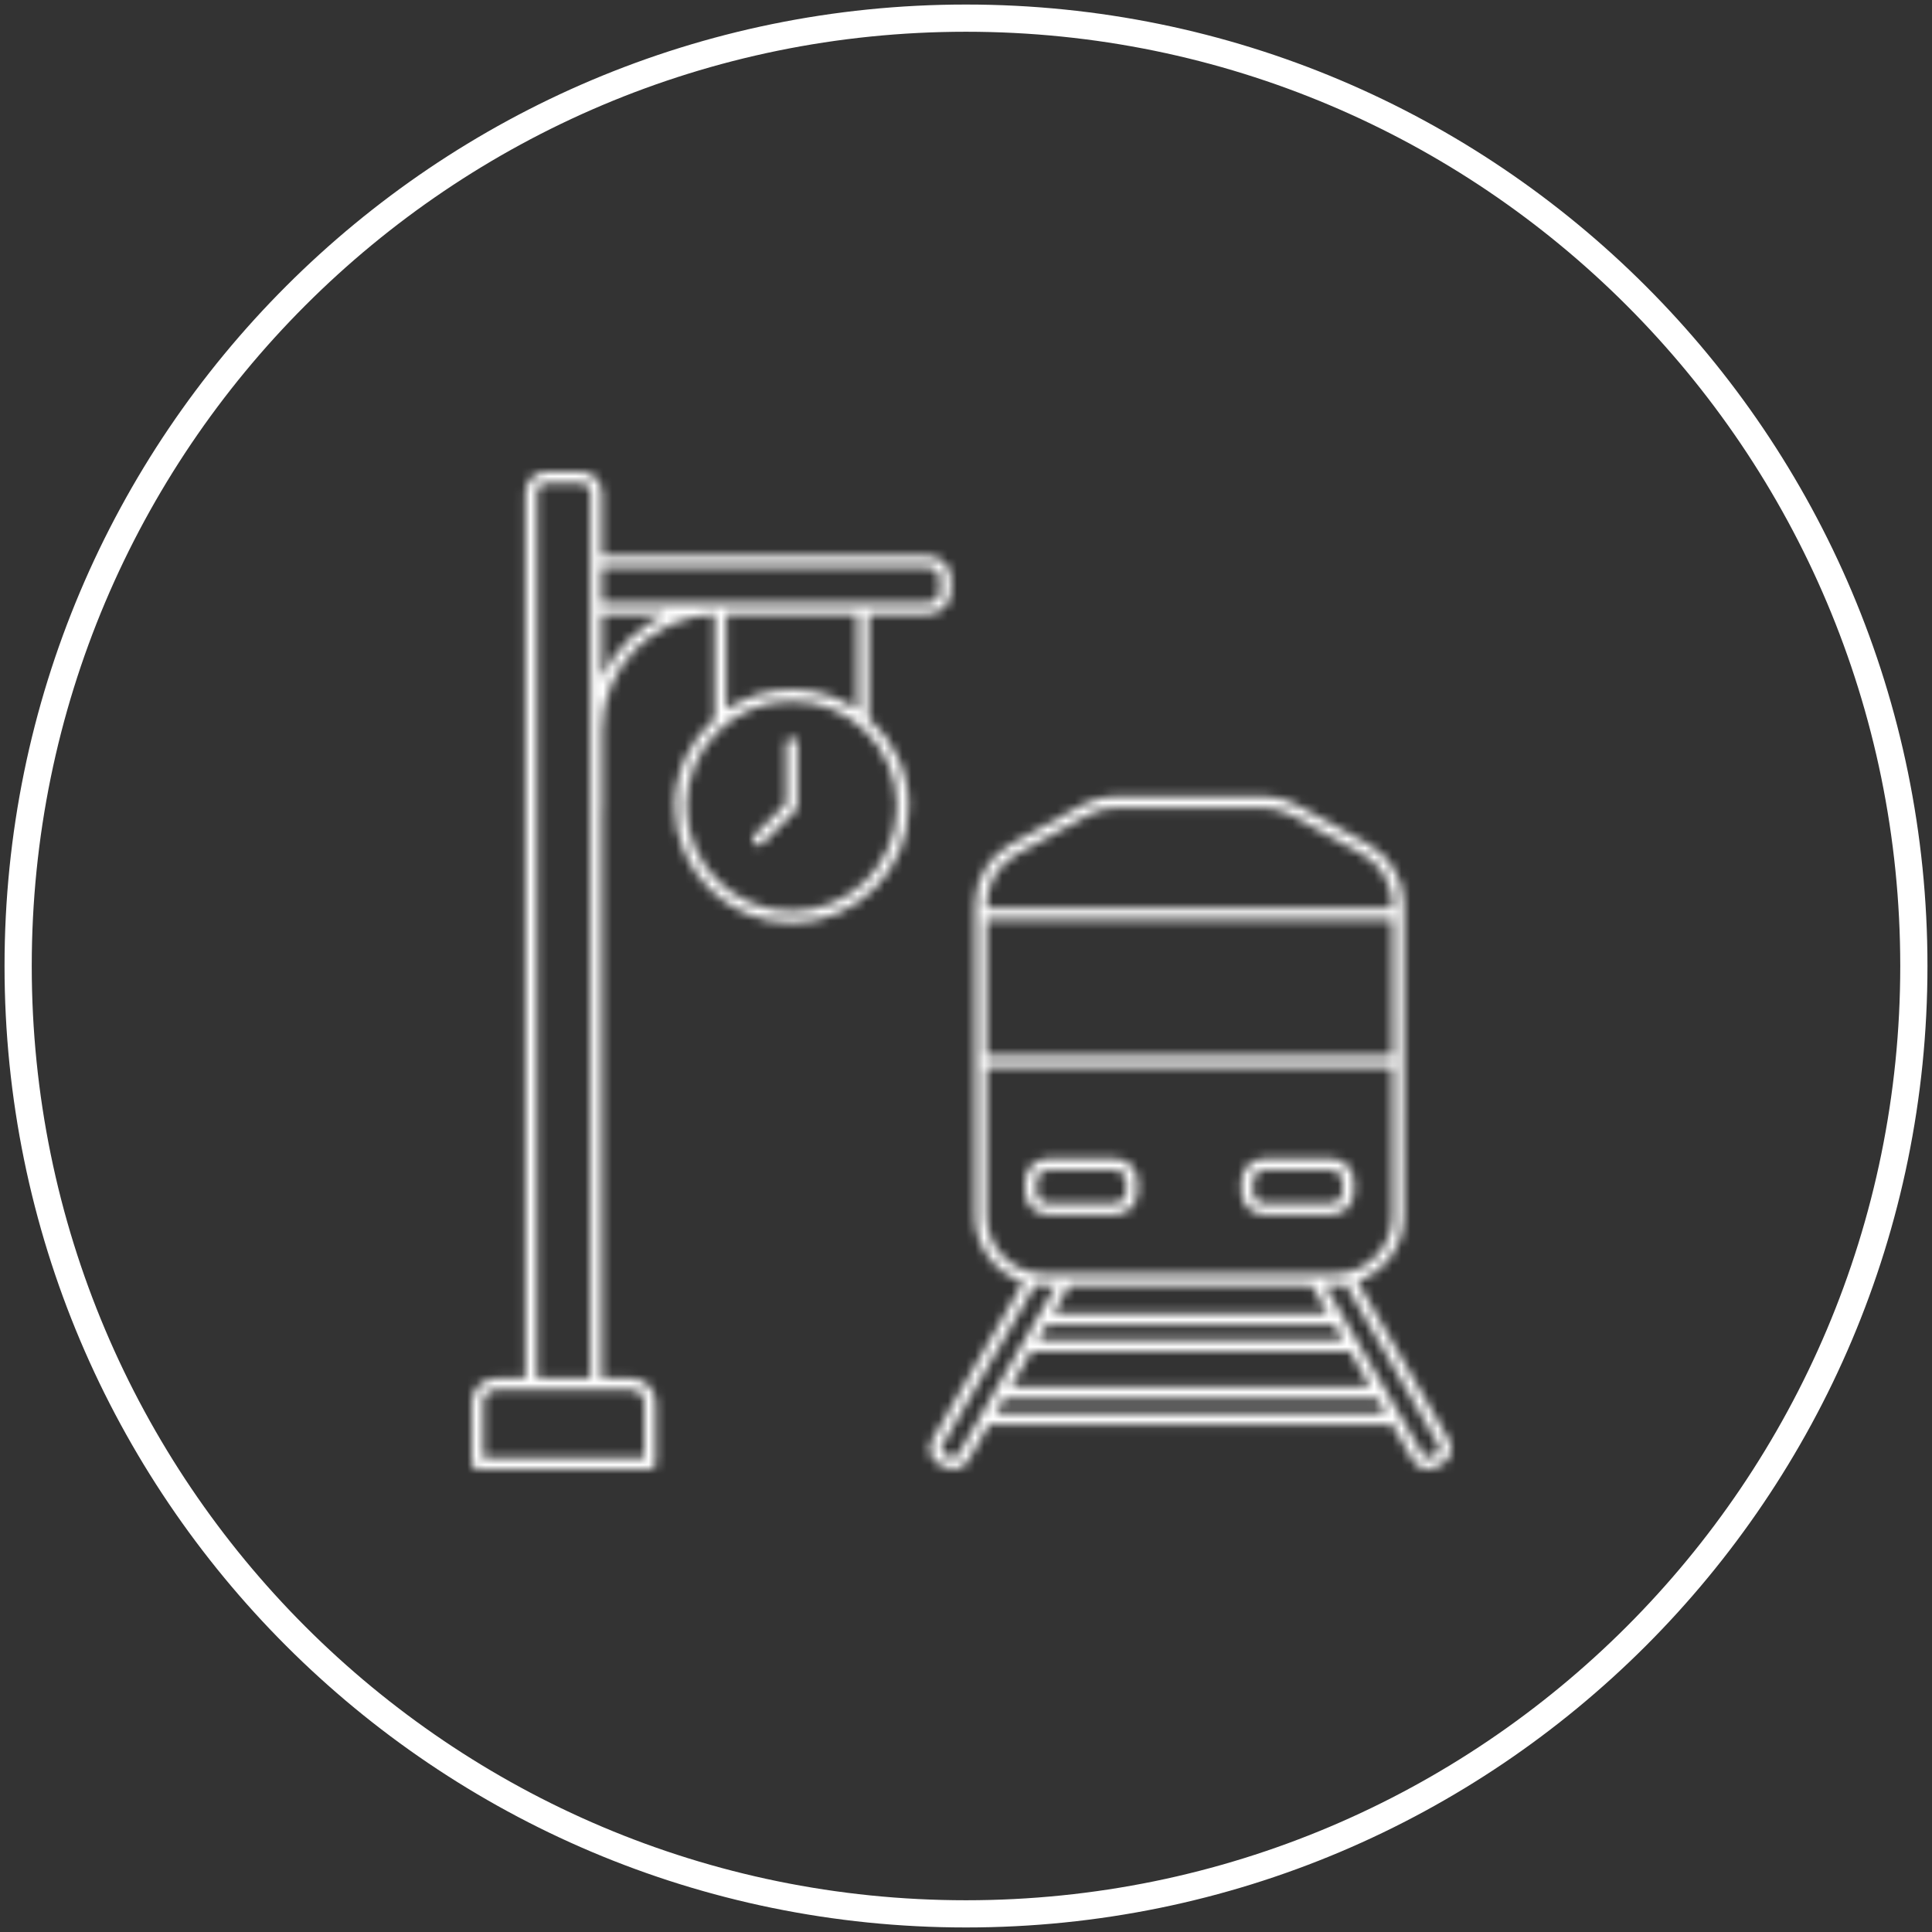 <svg width="213" height="213" viewBox="0 0 213 213" fill="none" xmlns="http://www.w3.org/2000/svg">
<rect x="0" y="0" width="213" height="213" fill="#333333" stroke="none"/>
<g clip-path="url(#clip0_28_9)">
<mask id="mask0_28_9" style="mask-type:luminance" maskUnits="userSpaceOnUse" x="0" y="0" width="213" height="213">
<path d="M213 0H0V213H213V0Z" fill="white"/>
</mask>
<g mask="url(#mask0_28_9)">
<path d="M106.499 211C164.213 211 211 164.213 211 106.5C211 48.786 164.213 2 106.499 2C48.786 2 2 48.786 2 106.5C2 164.213 48.786 211 106.499 211Z" stroke="white" stroke-width="3"/>
<mask id="mask1_28_9" style="mask-type:luminance" maskUnits="userSpaceOnUse" x="52" y="52" width="109" height="110">
<path d="M122.909 133.92C124.291 133.92 125.422 132.796 125.422 131.412V130.243C125.422 128.864 124.296 127.735 122.909 127.735H115.525C114.144 127.735 113.012 128.859 113.012 130.243V131.412C113.012 132.791 114.139 133.92 115.525 133.92H122.909ZM114.294 131.412V130.243C114.294 129.568 114.844 129.014 115.525 129.014H122.909C123.585 129.014 124.14 129.563 124.14 130.243V131.412C124.14 132.086 123.59 132.641 122.909 132.641H115.525C114.844 132.641 114.294 132.091 114.294 131.412ZM139.378 133.92H146.762C148.144 133.92 149.275 132.796 149.275 131.412V130.243C149.275 128.864 148.149 127.735 146.762 127.735H139.378C137.997 127.735 136.865 128.859 136.865 130.243V131.412C136.87 132.796 137.997 133.92 139.378 133.92ZM138.152 130.248C138.152 129.573 138.702 129.019 139.383 129.019H146.767C147.443 129.019 147.998 129.568 147.998 130.248V131.417C147.998 132.091 147.448 132.646 146.767 132.646H139.383C138.707 132.646 138.152 132.096 138.152 131.417V130.248ZM155.778 161.03C156.038 161.479 156.454 161.799 156.954 161.929C157.119 161.974 157.29 161.994 157.46 161.994C157.795 161.994 158.126 161.904 158.426 161.734L159.032 161.384C159.482 161.125 159.803 160.71 159.933 160.21C160.068 159.711 159.998 159.191 159.737 158.741L149.641 141.285C152.634 140.235 154.787 137.398 154.787 134.055L154.797 99.77C154.797 96.972 153.27 94.399 150.817 93.05L142.933 88.723C141.801 88.103 140.525 87.774 139.233 87.774H123.059C121.768 87.774 120.491 88.103 119.36 88.723L111.475 93.05C109.018 94.399 107.496 96.972 107.496 99.77V134.06C107.496 137.473 109.738 140.366 112.832 141.36L102.775 158.747C102.24 159.672 102.56 160.861 103.486 161.39L104.092 161.74C104.392 161.91 104.722 162 105.058 162C105.228 162 105.398 161.98 105.563 161.935C106.064 161.8 106.485 161.48 106.74 161.036L109.028 157.084H153.495L155.778 161.03ZM144.615 141.729L146.397 144.811H116.121L117.903 141.729H144.615ZM115.381 146.09H147.138L148.079 147.719L114.439 147.724L115.381 146.09ZM113.699 148.998H148.82L151.068 152.885L111.446 152.89L113.699 148.998ZM158.636 159.386C158.726 159.536 158.746 159.715 158.701 159.885C158.656 160.055 158.546 160.195 158.396 160.285L157.79 160.635C157.64 160.725 157.46 160.745 157.29 160.7C157.12 160.655 156.979 160.545 156.889 160.395L148.144 145.276C148.114 145.171 148.059 145.072 147.984 144.997L146.096 141.734H147.118C147.543 141.734 147.954 141.689 148.364 141.624L158.636 159.386ZM108.772 101.383H153.515V116.412L108.772 116.407V101.383ZM112.091 94.173L119.976 89.846C120.917 89.332 121.983 89.057 123.059 89.057H139.233C140.31 89.057 141.376 89.332 142.317 89.846L150.201 94.173C152.249 95.297 153.515 97.441 153.515 99.769V100.104H108.772V99.769C108.772 97.441 110.044 95.292 112.091 94.173ZM108.772 134.059V117.686H153.515V134.059C153.515 137.582 150.642 140.445 147.118 140.445L115.175 140.45C111.645 140.45 108.772 137.582 108.772 134.059ZM105.629 160.39C105.539 160.54 105.398 160.65 105.228 160.695C105.058 160.74 104.883 160.72 104.728 160.63L104.122 160.28C103.807 160.1 103.701 159.696 103.882 159.381L114.139 141.649C114.479 141.694 114.82 141.729 115.17 141.729H116.422L105.629 160.39ZM109.764 155.799L110.705 154.17H151.808L152.749 155.799H109.764ZM64.044 52H60.245C58.968 52 57.927 53.039 57.927 54.313V151.952H54.688C53.207 151.952 52.005 153.151 52.005 154.63L52 161.36C52 161.715 52.285 162 52.641 162H71.648C72.004 162 72.289 161.715 72.289 161.36V154.63C72.289 153.151 71.088 151.952 69.606 151.952H66.362V89.408C66.377 89.353 66.397 89.303 66.397 89.243V80.49C66.397 73.585 71.919 67.954 78.787 67.739V79.231C76.099 81.589 74.397 85.036 74.397 88.879C74.397 95.973 80.178 101.745 87.287 101.745C94.396 101.745 100.178 95.974 100.178 88.879C100.178 85.016 98.456 81.559 95.748 79.196C95.763 79.136 95.783 79.081 95.783 79.016V67.714H102.311C103.722 67.714 104.869 66.57 104.869 65.161V63.832C104.869 62.423 103.722 61.279 102.311 61.279L66.363 61.289V54.314C66.363 53.04 65.326 52 64.044 52ZM71.007 154.629V160.72H53.282V154.629C53.282 153.86 53.912 153.23 54.683 153.23H69.601C70.382 153.225 71.007 153.855 71.007 154.629ZM59.209 151.946V54.313C59.209 53.743 59.674 53.279 60.245 53.279H64.044C64.615 53.279 65.08 53.743 65.08 54.313V151.952H59.209V151.946ZM66.362 74.733V67.713H73.36C70.261 69.132 67.764 71.635 66.362 74.733ZM98.896 88.878C98.896 95.269 93.69 100.465 87.287 100.465C80.885 100.465 75.678 95.269 75.678 88.878C75.678 82.488 80.885 77.292 87.287 77.292C93.69 77.292 98.896 82.488 98.896 88.878ZM94.506 78.226C92.443 76.832 89.96 76.013 87.287 76.013C84.614 76.013 82.131 76.827 80.069 78.226V67.719H94.506L94.506 78.226ZM102.315 62.568C103.016 62.568 103.592 63.138 103.592 63.842V65.171C103.592 65.871 103.021 66.445 102.315 66.445L79.597 66.44H66.362V62.568L102.315 62.568ZM87.927 81.959V88.879C87.927 89.048 87.857 89.208 87.737 89.328L84.033 93.025C83.908 93.15 83.743 93.215 83.582 93.215C83.417 93.215 83.252 93.155 83.132 93.025C82.881 92.776 82.881 92.371 83.132 92.121L86.646 88.614V81.959C86.646 81.604 86.931 81.319 87.287 81.319C87.642 81.319 87.927 81.609 87.927 81.959Z" fill="white"/>
</mask>
<g mask="url(#mask1_28_9)">
<path d="M122.909 133.92C124.291 133.92 125.422 132.796 125.422 131.412V130.243C125.422 128.864 124.296 127.735 122.909 127.735H115.525C114.144 127.735 113.012 128.859 113.012 130.243V131.412C113.012 132.791 114.139 133.92 115.525 133.92H122.909ZM114.294 131.412V130.243C114.294 129.568 114.844 129.014 115.525 129.014H122.909C123.585 129.014 124.14 129.563 124.14 130.243V131.412C124.14 132.086 123.59 132.641 122.909 132.641H115.525C114.844 132.641 114.294 132.091 114.294 131.412ZM139.378 133.92H146.762C148.144 133.92 149.275 132.796 149.275 131.412V130.243C149.275 128.864 148.149 127.735 146.762 127.735H139.378C137.997 127.735 136.865 128.859 136.865 130.243V131.412C136.87 132.796 137.997 133.92 139.378 133.92ZM138.152 130.248C138.152 129.573 138.702 129.019 139.383 129.019H146.767C147.443 129.019 147.998 129.568 147.998 130.248V131.417C147.998 132.091 147.448 132.646 146.767 132.646H139.383C138.707 132.646 138.152 132.096 138.152 131.417V130.248ZM155.778 161.03C156.038 161.479 156.454 161.799 156.954 161.929C157.119 161.974 157.29 161.994 157.46 161.994C157.795 161.994 158.126 161.904 158.426 161.734L159.032 161.384C159.482 161.125 159.803 160.71 159.933 160.21C160.068 159.711 159.998 159.191 159.737 158.741L149.641 141.285C152.634 140.235 154.787 137.398 154.787 134.055L154.797 99.77C154.797 96.972 153.27 94.399 150.817 93.05L142.933 88.723C141.801 88.103 140.525 87.774 139.233 87.774H123.059C121.768 87.774 120.491 88.103 119.36 88.723L111.475 93.05C109.018 94.399 107.496 96.972 107.496 99.77V134.06C107.496 137.473 109.738 140.366 112.832 141.36L102.775 158.747C102.24 159.672 102.56 160.861 103.486 161.39L104.092 161.74C104.392 161.91 104.722 162 105.058 162C105.228 162 105.398 161.98 105.563 161.935C106.064 161.8 106.485 161.48 106.74 161.036L109.028 157.084H153.495L155.778 161.03ZM144.615 141.729L146.397 144.811H116.121L117.903 141.729H144.615ZM115.381 146.09H147.138L148.079 147.719L114.439 147.724L115.381 146.09ZM113.699 148.998H148.82L151.068 152.885L111.446 152.89L113.699 148.998ZM158.636 159.386C158.726 159.536 158.746 159.715 158.701 159.885C158.656 160.055 158.546 160.195 158.396 160.285L157.79 160.635C157.64 160.725 157.46 160.745 157.29 160.7C157.12 160.655 156.979 160.545 156.889 160.395L148.144 145.276C148.114 145.171 148.059 145.072 147.984 144.997L146.096 141.734H147.118C147.543 141.734 147.954 141.689 148.364 141.624L158.636 159.386ZM108.772 101.383H153.515V116.412L108.772 116.407V101.383ZM112.091 94.173L119.976 89.846C120.917 89.332 121.983 89.057 123.059 89.057H139.233C140.31 89.057 141.376 89.332 142.317 89.846L150.201 94.173C152.249 95.297 153.515 97.441 153.515 99.769V100.104H108.772V99.769C108.772 97.441 110.044 95.292 112.091 94.173ZM108.772 134.059V117.686H153.515V134.059C153.515 137.582 150.642 140.445 147.118 140.445L115.175 140.45C111.645 140.45 108.772 137.582 108.772 134.059ZM105.629 160.39C105.539 160.54 105.398 160.65 105.228 160.695C105.058 160.74 104.883 160.72 104.728 160.63L104.122 160.28C103.807 160.1 103.701 159.696 103.882 159.381L114.139 141.649C114.479 141.694 114.82 141.729 115.17 141.729H116.422L105.629 160.39ZM109.764 155.799L110.705 154.17H151.808L152.749 155.799H109.764ZM64.044 52H60.245C58.968 52 57.927 53.039 57.927 54.313V151.952H54.688C53.207 151.952 52.005 153.151 52.005 154.63L52 161.36C52 161.715 52.285 162 52.641 162H71.648C72.004 162 72.289 161.715 72.289 161.36V154.63C72.289 153.151 71.088 151.952 69.606 151.952H66.362V89.408C66.377 89.353 66.397 89.303 66.397 89.243V80.49C66.397 73.585 71.919 67.954 78.787 67.739V79.231C76.099 81.589 74.397 85.036 74.397 88.879C74.397 95.973 80.178 101.745 87.287 101.745C94.396 101.745 100.178 95.974 100.178 88.879C100.178 85.016 98.456 81.559 95.748 79.196C95.763 79.136 95.783 79.081 95.783 79.016V67.714H102.311C103.722 67.714 104.869 66.57 104.869 65.161V63.832C104.869 62.423 103.722 61.279 102.311 61.279L66.363 61.289V54.314C66.363 53.04 65.326 52 64.044 52ZM71.007 154.629V160.72H53.282V154.629C53.282 153.86 53.912 153.23 54.683 153.23H69.601C70.382 153.225 71.007 153.855 71.007 154.629ZM59.209 151.946V54.313C59.209 53.743 59.674 53.279 60.245 53.279H64.044C64.615 53.279 65.08 53.743 65.08 54.313V151.952H59.209V151.946ZM66.362 74.733V67.713H73.36C70.261 69.132 67.764 71.635 66.362 74.733ZM98.896 88.878C98.896 95.269 93.69 100.465 87.287 100.465C80.885 100.465 75.678 95.269 75.678 88.878C75.678 82.488 80.885 77.292 87.287 77.292C93.69 77.292 98.896 82.488 98.896 88.878ZM94.506 78.226C92.443 76.832 89.96 76.013 87.287 76.013C84.614 76.013 82.131 76.827 80.069 78.226V67.719H94.506L94.506 78.226ZM102.315 62.568C103.016 62.568 103.592 63.138 103.592 63.842V65.171C103.592 65.871 103.021 66.445 102.315 66.445L79.597 66.44H66.362V62.568L102.315 62.568ZM87.927 81.959V88.879C87.927 89.048 87.857 89.208 87.737 89.328L84.033 93.025C83.908 93.15 83.743 93.215 83.582 93.215C83.417 93.215 83.252 93.155 83.132 93.025C82.881 92.776 82.881 92.371 83.132 92.121L86.646 88.614V81.959C86.646 81.604 86.931 81.319 87.287 81.319C87.642 81.319 87.927 81.609 87.927 81.959Z" fill="white" stroke="white" stroke-width="7"/>
</g>
</g>
</g>
<defs>
<clipPath id="clip0_28_9">
<rect width="213" height="213" fill="white"/>
</clipPath>
</defs>
</svg>
